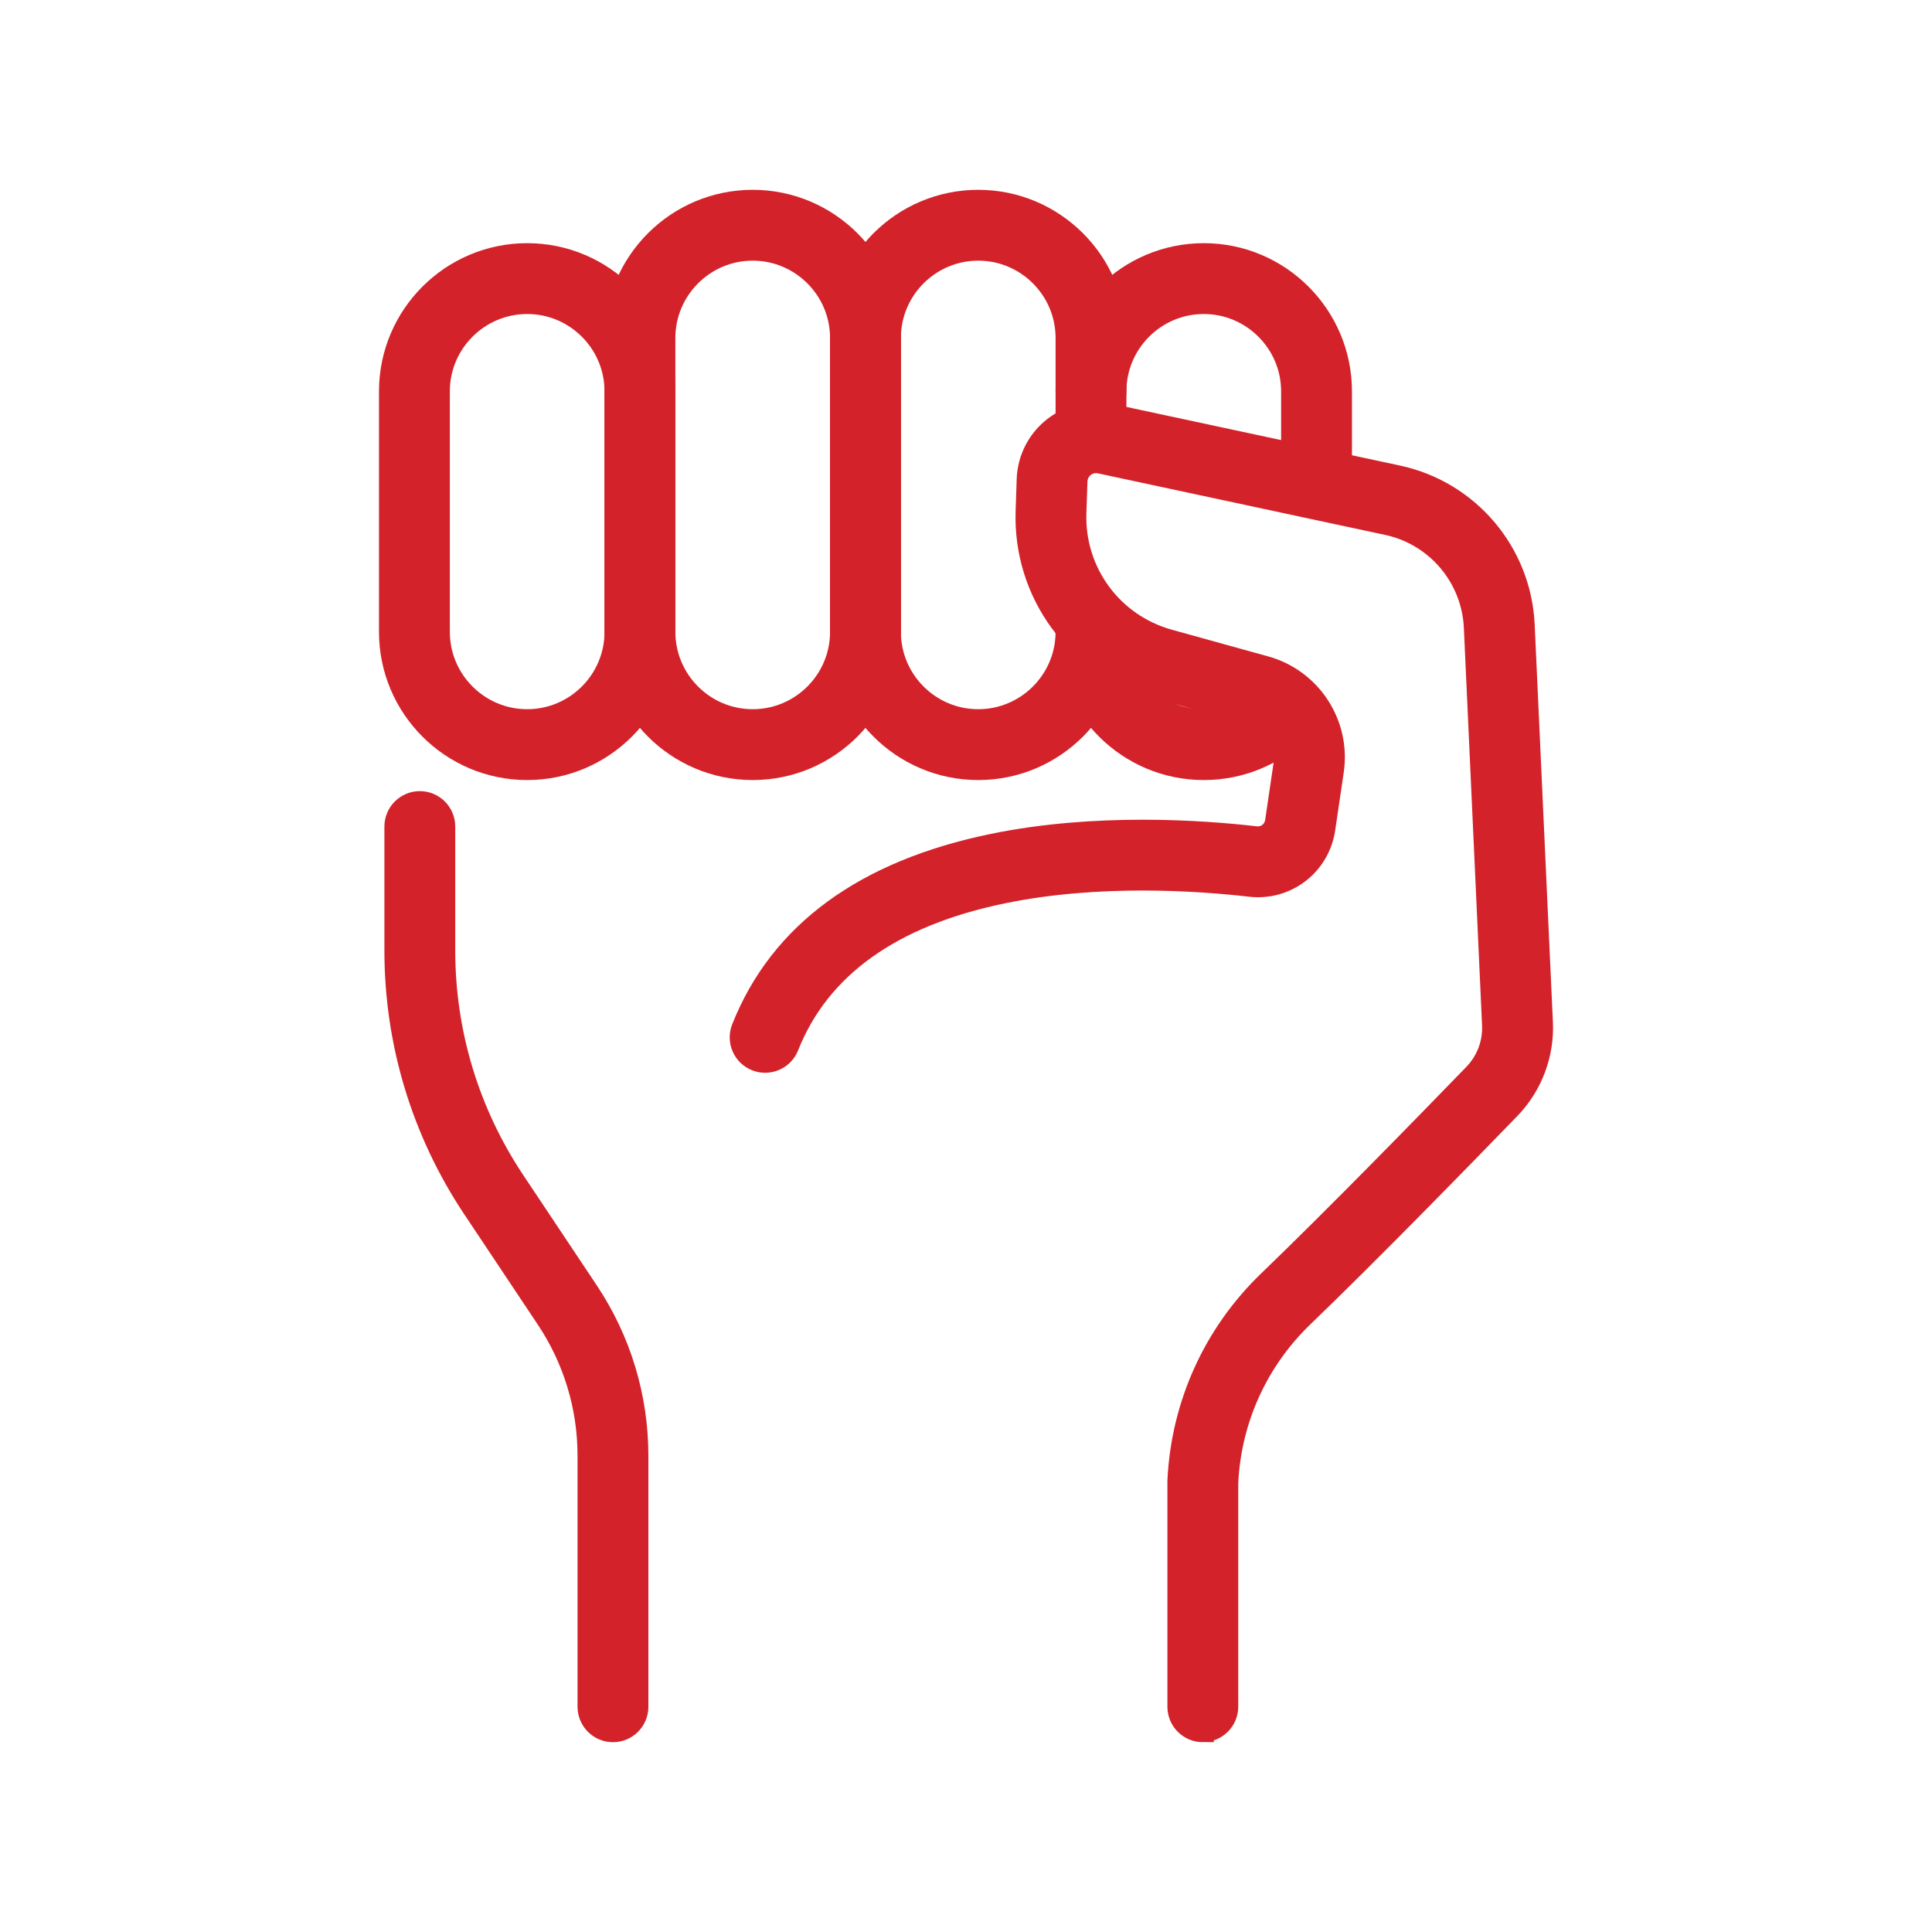 <?xml version="1.0" encoding="UTF-8"?><svg id="a" xmlns="http://www.w3.org/2000/svg" viewBox="0 0 600 600"><defs><style>.b{fill:#d3222a;stroke:#d3222a;stroke-miterlimit:10;stroke-width:7px;}</style></defs><path class="b" d="m163.72,238.75c-23.45,0-42.52-19.07-42.52-42.52v-74.69c0-23.45,19.07-42.52,42.52-42.52s42.52,19.07,42.52,42.52v74.69c0,23.45-19.07,42.52-42.52,42.52Zm0-144.73c-15.17,0-27.52,12.35-27.52,27.52v74.69c0,15.17,12.35,27.52,27.52,27.52s27.52-12.35,27.52-27.52v-74.69c0-15.17-12.35-27.52-27.52-27.52Z"/><path class="b" d="m233.76,238.75c-23.45,0-42.52-19.07-42.52-42.52v-91.26c0-23.45,19.07-42.52,42.52-42.52s42.52,19.07,42.52,42.52v91.26c0,23.45-19.07,42.52-42.52,42.52Zm0-161.3c-15.17,0-27.52,12.35-27.52,27.52v91.26c0,15.17,12.35,27.52,27.52,27.52s27.52-12.35,27.52-27.52v-91.26c0-15.17-12.35-27.52-27.52-27.52Z"/><path class="b" d="m303.8,238.75c-23.45,0-42.52-19.07-42.52-42.52v-91.26c0-23.45,19.07-42.52,42.52-42.52s42.52,19.07,42.52,42.52v28.44c0,4.14-3.36,7.5-7.5,7.5s-7.5-3.36-7.5-7.5v-28.44c0-15.17-12.35-27.52-27.52-27.52s-27.52,12.35-27.52,27.52v91.26c0,15.17,12.35,27.52,27.52,27.52s27.52-12.35,27.52-27.52c0-4.14,3.36-7.5,7.5-7.5s7.5,3.36,7.5,7.5c0,23.45-19.07,42.52-42.52,42.52Z"/><path class="b" d="m408.86,154.93c-4.14,0-7.5-3.36-7.5-7.5v-25.89c0-15.17-12.35-27.52-27.52-27.52s-27.52,12.35-27.52,27.52c0,4.14-3.36,7.5-7.5,7.5s-7.5-3.36-7.5-7.5c0-23.45,19.07-42.52,42.52-42.52s42.52,19.07,42.52,42.52v25.89c0,4.14-3.36,7.5-7.5,7.5Z"/><path class="b" d="m373.84,238.75c-23.45,0-42.52-19.07-42.52-42.52,0-4.14,3.36-7.5,7.5-7.5s7.5,3.36,7.5,7.5c0,15.17,12.35,27.52,27.52,27.52,7.35,0,14.26-2.86,19.46-8.06,2.93-2.93,7.68-2.93,10.61,0,2.93,2.93,2.93,7.68,0,10.61-8.03,8.03-18.71,12.45-30.07,12.45Z"/><path class="b" d="m373.55,537.55c-4.14,0-7.5-3.36-7.5-7.5v-69.81c0-.12,0-.24,0-.35,1.11-23.57,11.07-45.55,28.05-61.9,20.53-19.76,48.8-48.74,63.82-64.25,4.02-4.15,6.15-9.83,5.84-15.6l-5.65-123.32c-.72-15.63-11.9-28.84-27.2-32.12l-89.2-19.12c-2.46-.53-4.26.51-5.11,1.17-.85.67-2.29,2.16-2.38,4.67l-.33,9.86c-.62,18.43,11.36,34.74,29.12,39.66l29.92,8.29c14.05,3.89,23.04,17.7,20.92,32.12l-2.65,17.99c-1.65,11.2-11.73,18.97-22.97,17.66-15.92-1.84-47.07-4.02-76.79,2.1-34.6,7.12-57.09,23.21-66.84,47.82-1.53,3.85-5.88,5.74-9.74,4.21s-5.74-5.88-4.21-9.74c11.73-29.61,37.9-48.79,77.77-56.99,31.77-6.53,64.72-4.25,81.54-2.3,3.13.36,5.94-1.81,6.41-4.95l2.65-17.99c1.02-6.95-3.31-13.61-10.08-15.49l-29.92-8.29c-24.47-6.78-40.97-29.24-40.11-54.62l.33-9.86c.21-6.29,3.18-12.12,8.14-15.99,4.96-3.87,11.33-5.34,17.49-4.02l89.2,19.12c21.96,4.71,38.02,23.66,39.04,46.1l5.65,123.27c.52,9.86-3.14,19.64-10.05,26.77-15.09,15.58-43.5,44.7-64.19,64.62-14.17,13.64-22.5,31.97-23.47,51.62v69.63c0,4.14-3.36,7.5-7.5,7.5Z"/><path class="b" d="m190.36,537.55c-4.14,0-7.5-3.36-7.5-7.5v-77.93c0-15.24-4.47-30-12.92-42.68l-22.84-34.26c-15.84-23.76-24.22-51.42-24.22-79.99v-38.5c0-4.14,3.36-7.5,7.5-7.5s7.5,3.36,7.5,7.5v38.5c0,25.59,7.5,50.37,21.7,71.67l22.84,34.26c10.1,15.15,15.44,32.79,15.44,51v77.93c0,4.14-3.36,7.5-7.5,7.5Z"/></svg>
